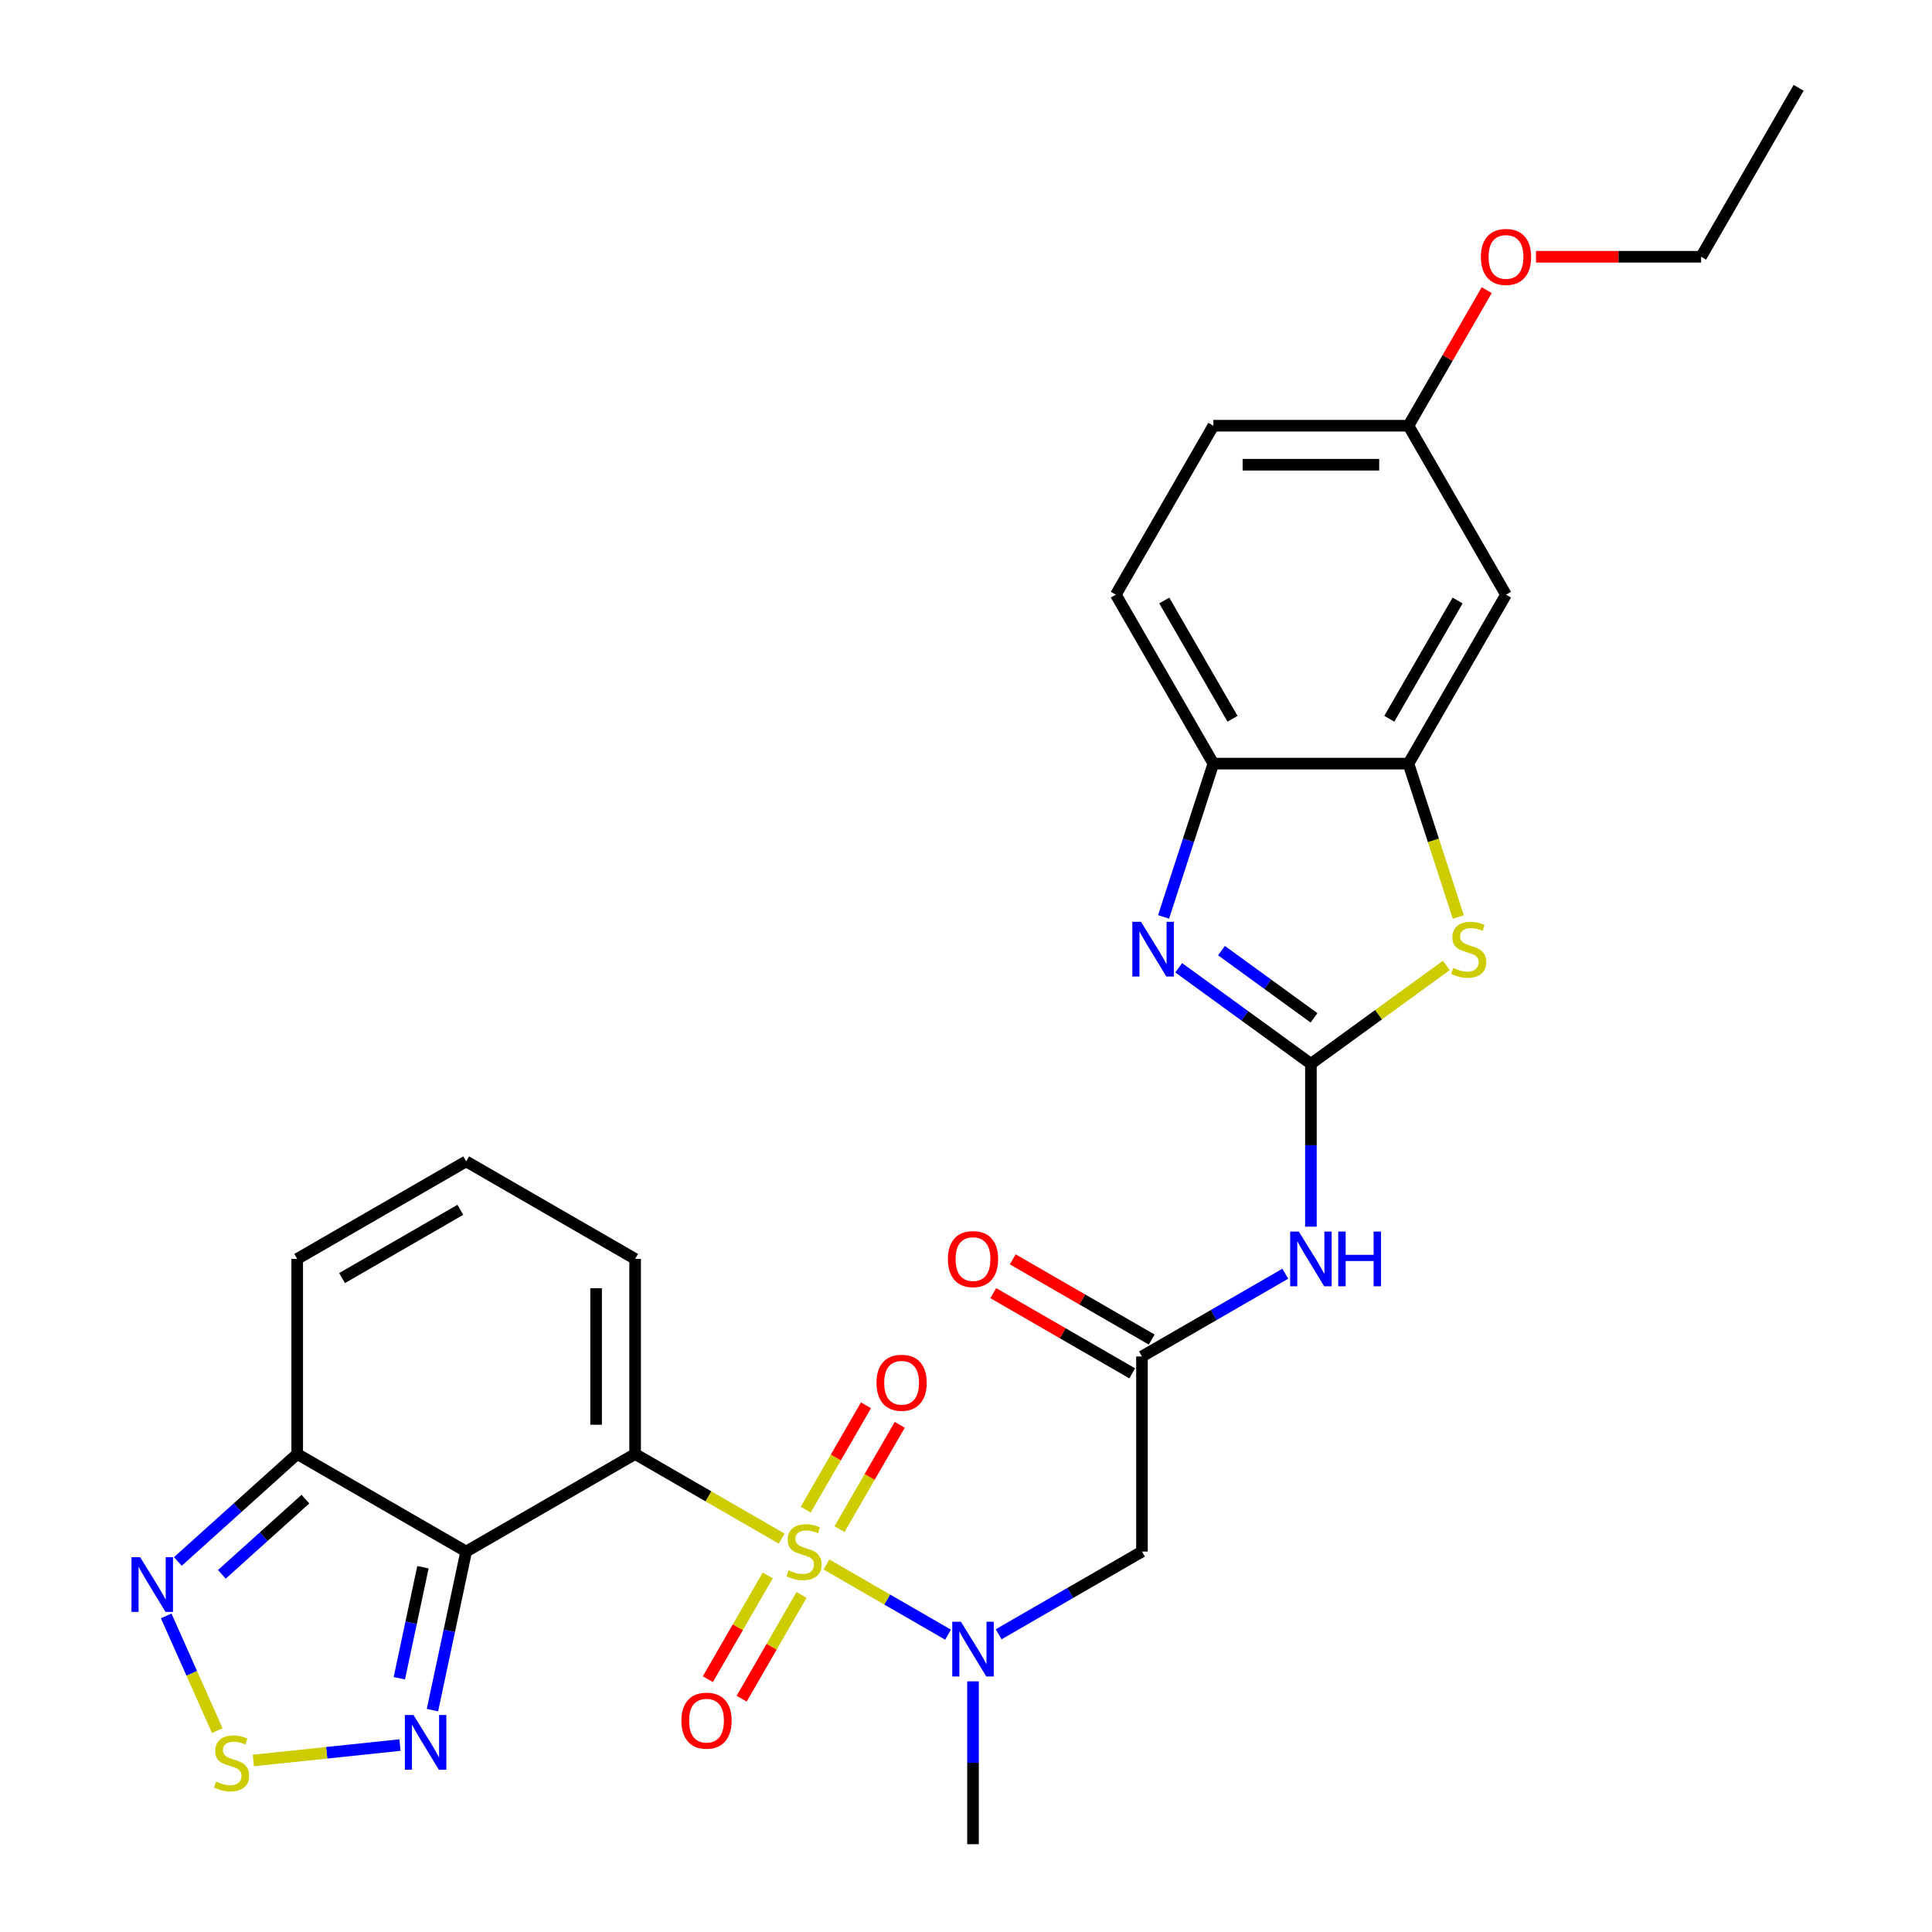 <?xml version='1.0' encoding='iso-8859-1'?>
<svg version='1.1' baseProfile='full'
              xmlns='http://www.w3.org/2000/svg'
                      xmlns:rdkit='http://www.rdkit.org/xml'
                      xmlns:xlink='http://www.w3.org/1999/xlink'
                  xml:space='preserve'
width='1000px' height='1000px' viewBox='0 0 1000 1000'>
<!-- END OF HEADER -->
<rect style='opacity:1.0;fill:#FFFFFF;stroke:none' width='1000' height='1000' x='0' y='0'> </rect>
<path class='bond-0' d='M 404.576,796.38 L 366.654,774.486' style='fill:none;fill-rule:evenodd;stroke:#CCCC00;stroke-width:6px;stroke-linecap:butt;stroke-linejoin:miter;stroke-opacity:1' />
<path class='bond-0' d='M 366.654,774.486 L 328.732,752.591' style='fill:none;fill-rule:evenodd;stroke:#000000;stroke-width:6px;stroke-linecap:butt;stroke-linejoin:miter;stroke-opacity:1' />
<path class='bond-4' d='M 427.785,809.78 L 459.243,827.942' style='fill:none;fill-rule:evenodd;stroke:#CCCC00;stroke-width:6px;stroke-linecap:butt;stroke-linejoin:miter;stroke-opacity:1' />
<path class='bond-4' d='M 459.243,827.942 L 490.7,846.104' style='fill:none;fill-rule:evenodd;stroke:#0000FF;stroke-width:6px;stroke-linecap:butt;stroke-linejoin:miter;stroke-opacity:1' />
<path class='bond-16' d='M 434.535,791.484 L 450.124,764.484' style='fill:none;fill-rule:evenodd;stroke:#CCCC00;stroke-width:6px;stroke-linecap:butt;stroke-linejoin:miter;stroke-opacity:1' />
<path class='bond-16' d='M 450.124,764.484 L 465.712,737.484' style='fill:none;fill-rule:evenodd;stroke:#FF0000;stroke-width:6px;stroke-linecap:butt;stroke-linejoin:miter;stroke-opacity:1' />
<path class='bond-16' d='M 417.046,781.387 L 432.634,754.386' style='fill:none;fill-rule:evenodd;stroke:#CCCC00;stroke-width:6px;stroke-linecap:butt;stroke-linejoin:miter;stroke-opacity:1' />
<path class='bond-16' d='M 432.634,754.386 L 448.223,727.386' style='fill:none;fill-rule:evenodd;stroke:#FF0000;stroke-width:6px;stroke-linecap:butt;stroke-linejoin:miter;stroke-opacity:1' />
<path class='bond-17' d='M 397.387,815.435 L 381.885,842.287' style='fill:none;fill-rule:evenodd;stroke:#CCCC00;stroke-width:6px;stroke-linecap:butt;stroke-linejoin:miter;stroke-opacity:1' />
<path class='bond-17' d='M 381.885,842.287 L 366.382,869.138' style='fill:none;fill-rule:evenodd;stroke:#FF0000;stroke-width:6px;stroke-linecap:butt;stroke-linejoin:miter;stroke-opacity:1' />
<path class='bond-17' d='M 414.877,825.533 L 399.375,852.384' style='fill:none;fill-rule:evenodd;stroke:#CCCC00;stroke-width:6px;stroke-linecap:butt;stroke-linejoin:miter;stroke-opacity:1' />
<path class='bond-17' d='M 399.375,852.384 L 383.872,879.235' style='fill:none;fill-rule:evenodd;stroke:#FF0000;stroke-width:6px;stroke-linecap:butt;stroke-linejoin:miter;stroke-opacity:1' />
<path class='bond-1' d='M 328.732,752.591 L 241.283,803.08' style='fill:none;fill-rule:evenodd;stroke:#000000;stroke-width:6px;stroke-linecap:butt;stroke-linejoin:miter;stroke-opacity:1' />
<path class='bond-15' d='M 328.732,752.591 L 328.732,651.614' style='fill:none;fill-rule:evenodd;stroke:#000000;stroke-width:6px;stroke-linecap:butt;stroke-linejoin:miter;stroke-opacity:1' />
<path class='bond-15' d='M 308.537,737.445 L 308.537,666.761' style='fill:none;fill-rule:evenodd;stroke:#000000;stroke-width:6px;stroke-linecap:butt;stroke-linejoin:miter;stroke-opacity:1' />
<path class='bond-6' d='M 241.283,803.08 L 232.559,844.123' style='fill:none;fill-rule:evenodd;stroke:#000000;stroke-width:6px;stroke-linecap:butt;stroke-linejoin:miter;stroke-opacity:1' />
<path class='bond-6' d='M 232.559,844.123 L 223.835,885.166' style='fill:none;fill-rule:evenodd;stroke:#0000FF;stroke-width:6px;stroke-linecap:butt;stroke-linejoin:miter;stroke-opacity:1' />
<path class='bond-6' d='M 218.912,811.194 L 212.805,839.924' style='fill:none;fill-rule:evenodd;stroke:#000000;stroke-width:6px;stroke-linecap:butt;stroke-linejoin:miter;stroke-opacity:1' />
<path class='bond-6' d='M 212.805,839.924 L 206.699,868.654' style='fill:none;fill-rule:evenodd;stroke:#0000FF;stroke-width:6px;stroke-linecap:butt;stroke-linejoin:miter;stroke-opacity:1' />
<path class='bond-8' d='M 241.283,803.08 L 153.835,752.591' style='fill:none;fill-rule:evenodd;stroke:#000000;stroke-width:6px;stroke-linecap:butt;stroke-linejoin:miter;stroke-opacity:1' />
<path class='bond-2' d='M 678.527,550.637 L 678.527,592.783' style='fill:none;fill-rule:evenodd;stroke:#000000;stroke-width:6px;stroke-linecap:butt;stroke-linejoin:miter;stroke-opacity:1' />
<path class='bond-2' d='M 678.527,592.783 L 678.527,634.93' style='fill:none;fill-rule:evenodd;stroke:#0000FF;stroke-width:6px;stroke-linecap:butt;stroke-linejoin:miter;stroke-opacity:1' />
<path class='bond-3' d='M 678.527,550.637 L 644.313,525.779' style='fill:none;fill-rule:evenodd;stroke:#000000;stroke-width:6px;stroke-linecap:butt;stroke-linejoin:miter;stroke-opacity:1' />
<path class='bond-3' d='M 644.313,525.779 L 610.099,500.921' style='fill:none;fill-rule:evenodd;stroke:#0000FF;stroke-width:6px;stroke-linecap:butt;stroke-linejoin:miter;stroke-opacity:1' />
<path class='bond-3' d='M 680.133,526.841 L 656.184,509.441' style='fill:none;fill-rule:evenodd;stroke:#000000;stroke-width:6px;stroke-linecap:butt;stroke-linejoin:miter;stroke-opacity:1' />
<path class='bond-3' d='M 656.184,509.441 L 632.234,492.04' style='fill:none;fill-rule:evenodd;stroke:#0000FF;stroke-width:6px;stroke-linecap:butt;stroke-linejoin:miter;stroke-opacity:1' />
<path class='bond-5' d='M 678.527,550.637 L 713.571,525.176' style='fill:none;fill-rule:evenodd;stroke:#000000;stroke-width:6px;stroke-linecap:butt;stroke-linejoin:miter;stroke-opacity:1' />
<path class='bond-5' d='M 713.571,525.176 L 748.615,499.715' style='fill:none;fill-rule:evenodd;stroke:#CCCC00;stroke-width:6px;stroke-linecap:butt;stroke-linejoin:miter;stroke-opacity:1' />
<path class='bond-14' d='M 602.256,474.6 L 615.147,434.925' style='fill:none;fill-rule:evenodd;stroke:#0000FF;stroke-width:6px;stroke-linecap:butt;stroke-linejoin:miter;stroke-opacity:1' />
<path class='bond-14' d='M 615.147,434.925 L 628.038,395.249' style='fill:none;fill-rule:evenodd;stroke:#000000;stroke-width:6px;stroke-linecap:butt;stroke-linejoin:miter;stroke-opacity:1' />
<path class='bond-12' d='M 516.894,845.91 L 553.986,824.495' style='fill:none;fill-rule:evenodd;stroke:#0000FF;stroke-width:6px;stroke-linecap:butt;stroke-linejoin:miter;stroke-opacity:1' />
<path class='bond-12' d='M 553.986,824.495 L 591.078,803.08' style='fill:none;fill-rule:evenodd;stroke:#000000;stroke-width:6px;stroke-linecap:butt;stroke-linejoin:miter;stroke-opacity:1' />
<path class='bond-25' d='M 503.629,870.253 L 503.629,912.399' style='fill:none;fill-rule:evenodd;stroke:#0000FF;stroke-width:6px;stroke-linecap:butt;stroke-linejoin:miter;stroke-opacity:1' />
<path class='bond-25' d='M 503.629,912.399 L 503.629,954.545' style='fill:none;fill-rule:evenodd;stroke:#000000;stroke-width:6px;stroke-linecap:butt;stroke-linejoin:miter;stroke-opacity:1' />
<path class='bond-11' d='M 754.811,474.64 L 741.913,434.945' style='fill:none;fill-rule:evenodd;stroke:#CCCC00;stroke-width:6px;stroke-linecap:butt;stroke-linejoin:miter;stroke-opacity:1' />
<path class='bond-11' d='M 741.913,434.945 L 729.015,395.249' style='fill:none;fill-rule:evenodd;stroke:#000000;stroke-width:6px;stroke-linecap:butt;stroke-linejoin:miter;stroke-opacity:1' />
<path class='bond-9' d='M 207.025,903.244 L 169.08,907.233' style='fill:none;fill-rule:evenodd;stroke:#0000FF;stroke-width:6px;stroke-linecap:butt;stroke-linejoin:miter;stroke-opacity:1' />
<path class='bond-9' d='M 169.08,907.233 L 131.136,911.221' style='fill:none;fill-rule:evenodd;stroke:#CCCC00;stroke-width:6px;stroke-linecap:butt;stroke-linejoin:miter;stroke-opacity:1' />
<path class='bond-7' d='M 665.262,659.272 L 628.17,680.688' style='fill:none;fill-rule:evenodd;stroke:#0000FF;stroke-width:6px;stroke-linecap:butt;stroke-linejoin:miter;stroke-opacity:1' />
<path class='bond-7' d='M 628.17,680.688 L 591.078,702.103' style='fill:none;fill-rule:evenodd;stroke:#000000;stroke-width:6px;stroke-linecap:butt;stroke-linejoin:miter;stroke-opacity:1' />
<path class='bond-10' d='M 153.835,752.591 L 122.947,780.403' style='fill:none;fill-rule:evenodd;stroke:#000000;stroke-width:6px;stroke-linecap:butt;stroke-linejoin:miter;stroke-opacity:1' />
<path class='bond-10' d='M 122.947,780.403 L 92.058,808.215' style='fill:none;fill-rule:evenodd;stroke:#0000FF;stroke-width:6px;stroke-linecap:butt;stroke-linejoin:miter;stroke-opacity:1' />
<path class='bond-10' d='M 158.082,775.943 L 136.46,795.411' style='fill:none;fill-rule:evenodd;stroke:#000000;stroke-width:6px;stroke-linecap:butt;stroke-linejoin:miter;stroke-opacity:1' />
<path class='bond-10' d='M 136.46,795.411 L 114.838,814.879' style='fill:none;fill-rule:evenodd;stroke:#0000FF;stroke-width:6px;stroke-linecap:butt;stroke-linejoin:miter;stroke-opacity:1' />
<path class='bond-29' d='M 153.835,752.591 L 153.835,651.614' style='fill:none;fill-rule:evenodd;stroke:#000000;stroke-width:6px;stroke-linecap:butt;stroke-linejoin:miter;stroke-opacity:1' />
<path class='bond-30' d='M 112.455,895.761 L 99.237,866.074' style='fill:none;fill-rule:evenodd;stroke:#CCCC00;stroke-width:6px;stroke-linecap:butt;stroke-linejoin:miter;stroke-opacity:1' />
<path class='bond-30' d='M 99.237,866.074 L 86.02,836.387' style='fill:none;fill-rule:evenodd;stroke:#0000FF;stroke-width:6px;stroke-linecap:butt;stroke-linejoin:miter;stroke-opacity:1' />
<path class='bond-18' d='M 729.015,395.249 L 779.504,307.801' style='fill:none;fill-rule:evenodd;stroke:#000000;stroke-width:6px;stroke-linecap:butt;stroke-linejoin:miter;stroke-opacity:1' />
<path class='bond-18' d='M 719.099,372.034 L 754.441,310.82' style='fill:none;fill-rule:evenodd;stroke:#000000;stroke-width:6px;stroke-linecap:butt;stroke-linejoin:miter;stroke-opacity:1' />
<path class='bond-31' d='M 729.015,395.249 L 628.038,395.249' style='fill:none;fill-rule:evenodd;stroke:#000000;stroke-width:6px;stroke-linecap:butt;stroke-linejoin:miter;stroke-opacity:1' />
<path class='bond-13' d='M 591.078,803.08 L 591.078,702.103' style='fill:none;fill-rule:evenodd;stroke:#000000;stroke-width:6px;stroke-linecap:butt;stroke-linejoin:miter;stroke-opacity:1' />
<path class='bond-21' d='M 596.127,693.358 L 560.165,672.595' style='fill:none;fill-rule:evenodd;stroke:#000000;stroke-width:6px;stroke-linecap:butt;stroke-linejoin:miter;stroke-opacity:1' />
<path class='bond-21' d='M 560.165,672.595 L 524.203,651.832' style='fill:none;fill-rule:evenodd;stroke:#FF0000;stroke-width:6px;stroke-linecap:butt;stroke-linejoin:miter;stroke-opacity:1' />
<path class='bond-21' d='M 586.029,710.848 L 550.067,690.085' style='fill:none;fill-rule:evenodd;stroke:#000000;stroke-width:6px;stroke-linecap:butt;stroke-linejoin:miter;stroke-opacity:1' />
<path class='bond-21' d='M 550.067,690.085 L 514.105,669.322' style='fill:none;fill-rule:evenodd;stroke:#FF0000;stroke-width:6px;stroke-linecap:butt;stroke-linejoin:miter;stroke-opacity:1' />
<path class='bond-22' d='M 628.038,395.249 L 577.55,307.801' style='fill:none;fill-rule:evenodd;stroke:#000000;stroke-width:6px;stroke-linecap:butt;stroke-linejoin:miter;stroke-opacity:1' />
<path class='bond-22' d='M 637.955,372.034 L 602.613,310.82' style='fill:none;fill-rule:evenodd;stroke:#000000;stroke-width:6px;stroke-linecap:butt;stroke-linejoin:miter;stroke-opacity:1' />
<path class='bond-19' d='M 328.732,651.614 L 241.283,601.126' style='fill:none;fill-rule:evenodd;stroke:#000000;stroke-width:6px;stroke-linecap:butt;stroke-linejoin:miter;stroke-opacity:1' />
<path class='bond-23' d='M 779.504,307.801 L 729.015,220.352' style='fill:none;fill-rule:evenodd;stroke:#000000;stroke-width:6px;stroke-linecap:butt;stroke-linejoin:miter;stroke-opacity:1' />
<path class='bond-20' d='M 241.283,601.126 L 153.835,651.614' style='fill:none;fill-rule:evenodd;stroke:#000000;stroke-width:6px;stroke-linecap:butt;stroke-linejoin:miter;stroke-opacity:1' />
<path class='bond-20' d='M 238.264,626.189 L 177.05,661.531' style='fill:none;fill-rule:evenodd;stroke:#000000;stroke-width:6px;stroke-linecap:butt;stroke-linejoin:miter;stroke-opacity:1' />
<path class='bond-24' d='M 577.55,307.801 L 628.038,220.352' style='fill:none;fill-rule:evenodd;stroke:#000000;stroke-width:6px;stroke-linecap:butt;stroke-linejoin:miter;stroke-opacity:1' />
<path class='bond-26' d='M 729.015,220.352 L 749.27,185.27' style='fill:none;fill-rule:evenodd;stroke:#000000;stroke-width:6px;stroke-linecap:butt;stroke-linejoin:miter;stroke-opacity:1' />
<path class='bond-26' d='M 749.27,185.27 L 769.525,150.188' style='fill:none;fill-rule:evenodd;stroke:#FF0000;stroke-width:6px;stroke-linecap:butt;stroke-linejoin:miter;stroke-opacity:1' />
<path class='bond-32' d='M 729.015,220.352 L 628.038,220.352' style='fill:none;fill-rule:evenodd;stroke:#000000;stroke-width:6px;stroke-linecap:butt;stroke-linejoin:miter;stroke-opacity:1' />
<path class='bond-32' d='M 713.869,240.547 L 643.185,240.547' style='fill:none;fill-rule:evenodd;stroke:#000000;stroke-width:6px;stroke-linecap:butt;stroke-linejoin:miter;stroke-opacity:1' />
<path class='bond-27' d='M 795.028,132.903 L 837.755,132.903' style='fill:none;fill-rule:evenodd;stroke:#FF0000;stroke-width:6px;stroke-linecap:butt;stroke-linejoin:miter;stroke-opacity:1' />
<path class='bond-27' d='M 837.755,132.903 L 880.481,132.903' style='fill:none;fill-rule:evenodd;stroke:#000000;stroke-width:6px;stroke-linecap:butt;stroke-linejoin:miter;stroke-opacity:1' />
<path class='bond-28' d='M 880.481,132.903 L 930.97,45.455' style='fill:none;fill-rule:evenodd;stroke:#000000;stroke-width:6px;stroke-linecap:butt;stroke-linejoin:miter;stroke-opacity:1' />
<path  class='atom-0' d='M 408.181 812.8
Q 408.501 812.92, 409.821 813.48
Q 411.141 814.04, 412.581 814.4
Q 414.061 814.72, 415.501 814.72
Q 418.181 814.72, 419.741 813.44
Q 421.301 812.12, 421.301 809.84
Q 421.301 808.28, 420.501 807.32
Q 419.741 806.36, 418.541 805.84
Q 417.341 805.32, 415.341 804.72
Q 412.821 803.96, 411.301 803.24
Q 409.821 802.52, 408.741 801
Q 407.701 799.48, 407.701 796.92
Q 407.701 793.36, 410.101 791.16
Q 412.541 788.96, 417.341 788.96
Q 420.621 788.96, 424.341 790.52
L 423.421 793.6
Q 420.021 792.2, 417.461 792.2
Q 414.701 792.2, 413.181 793.36
Q 411.661 794.48, 411.701 796.44
Q 411.701 797.96, 412.461 798.88
Q 413.261 799.8, 414.381 800.32
Q 415.541 800.84, 417.461 801.44
Q 420.021 802.24, 421.541 803.04
Q 423.061 803.84, 424.141 805.48
Q 425.261 807.08, 425.261 809.84
Q 425.261 813.76, 422.621 815.88
Q 420.021 817.96, 415.661 817.96
Q 413.141 817.96, 411.221 817.4
Q 409.341 816.88, 407.101 815.96
L 408.181 812.8
' fill='#CCCC00'/>
<path  class='atom-4' d='M 590.575 477.124
L 599.855 492.124
Q 600.775 493.604, 602.255 496.284
Q 603.735 498.964, 603.815 499.124
L 603.815 477.124
L 607.575 477.124
L 607.575 505.444
L 603.695 505.444
L 593.735 489.044
Q 592.575 487.124, 591.335 484.924
Q 590.135 482.724, 589.775 482.044
L 589.775 505.444
L 586.095 505.444
L 586.095 477.124
L 590.575 477.124
' fill='#0000FF'/>
<path  class='atom-5' d='M 497.369 839.408
L 506.649 854.408
Q 507.569 855.888, 509.049 858.568
Q 510.529 861.248, 510.609 861.408
L 510.609 839.408
L 514.369 839.408
L 514.369 867.728
L 510.489 867.728
L 500.529 851.328
Q 499.369 849.408, 498.129 847.208
Q 496.929 845.008, 496.569 844.328
L 496.569 867.728
L 492.889 867.728
L 492.889 839.408
L 497.369 839.408
' fill='#0000FF'/>
<path  class='atom-6' d='M 752.219 501.004
Q 752.539 501.124, 753.859 501.684
Q 755.179 502.244, 756.619 502.604
Q 758.099 502.924, 759.539 502.924
Q 762.219 502.924, 763.779 501.644
Q 765.339 500.324, 765.339 498.044
Q 765.339 496.484, 764.539 495.524
Q 763.779 494.564, 762.579 494.044
Q 761.379 493.524, 759.379 492.924
Q 756.859 492.164, 755.339 491.444
Q 753.859 490.724, 752.779 489.204
Q 751.739 487.684, 751.739 485.124
Q 751.739 481.564, 754.139 479.364
Q 756.579 477.164, 761.379 477.164
Q 764.659 477.164, 768.379 478.724
L 767.459 481.804
Q 764.059 480.404, 761.499 480.404
Q 758.739 480.404, 757.219 481.564
Q 755.699 482.684, 755.739 484.644
Q 755.739 486.164, 756.499 487.084
Q 757.299 488.004, 758.419 488.524
Q 759.579 489.044, 761.499 489.644
Q 764.059 490.444, 765.579 491.244
Q 767.099 492.044, 768.179 493.684
Q 769.299 495.284, 769.299 498.044
Q 769.299 501.964, 766.659 504.084
Q 764.059 506.164, 759.699 506.164
Q 757.179 506.164, 755.259 505.604
Q 753.379 505.084, 751.139 504.164
L 752.219 501.004
' fill='#CCCC00'/>
<path  class='atom-7' d='M 214.029 887.69
L 223.309 902.69
Q 224.229 904.17, 225.709 906.85
Q 227.189 909.53, 227.269 909.69
L 227.269 887.69
L 231.029 887.69
L 231.029 916.01
L 227.149 916.01
L 217.189 899.61
Q 216.029 897.69, 214.789 895.49
Q 213.589 893.29, 213.229 892.61
L 213.229 916.01
L 209.549 916.01
L 209.549 887.69
L 214.029 887.69
' fill='#0000FF'/>
<path  class='atom-8' d='M 672.267 637.454
L 681.547 652.454
Q 682.467 653.934, 683.947 656.614
Q 685.427 659.294, 685.507 659.454
L 685.507 637.454
L 689.267 637.454
L 689.267 665.774
L 685.387 665.774
L 675.427 649.374
Q 674.267 647.454, 673.027 645.254
Q 671.827 643.054, 671.467 642.374
L 671.467 665.774
L 667.787 665.774
L 667.787 637.454
L 672.267 637.454
' fill='#0000FF'/>
<path  class='atom-8' d='M 692.667 637.454
L 696.507 637.454
L 696.507 649.494
L 710.987 649.494
L 710.987 637.454
L 714.827 637.454
L 714.827 665.774
L 710.987 665.774
L 710.987 652.694
L 696.507 652.694
L 696.507 665.774
L 692.667 665.774
L 692.667 637.454
' fill='#0000FF'/>
<path  class='atom-10' d='M 111.865 922.125
Q 112.185 922.245, 113.505 922.805
Q 114.825 923.365, 116.265 923.725
Q 117.745 924.045, 119.185 924.045
Q 121.865 924.045, 123.425 922.765
Q 124.985 921.445, 124.985 919.165
Q 124.985 917.605, 124.185 916.645
Q 123.425 915.685, 122.225 915.165
Q 121.025 914.645, 119.025 914.045
Q 116.505 913.285, 114.985 912.565
Q 113.505 911.845, 112.425 910.325
Q 111.385 908.805, 111.385 906.245
Q 111.385 902.685, 113.785 900.485
Q 116.225 898.285, 121.025 898.285
Q 124.305 898.285, 128.025 899.845
L 127.105 902.925
Q 123.705 901.525, 121.145 901.525
Q 118.385 901.525, 116.865 902.685
Q 115.345 903.805, 115.385 905.765
Q 115.385 907.285, 116.145 908.205
Q 116.945 909.125, 118.065 909.645
Q 119.225 910.165, 121.145 910.765
Q 123.705 911.565, 125.225 912.365
Q 126.745 913.165, 127.825 914.805
Q 128.945 916.405, 128.945 919.165
Q 128.945 923.085, 126.305 925.205
Q 123.705 927.285, 119.345 927.285
Q 116.825 927.285, 114.905 926.725
Q 113.025 926.205, 110.785 925.285
L 111.865 922.125
' fill='#CCCC00'/>
<path  class='atom-11' d='M 72.534 805.998
L 81.814 820.998
Q 82.734 822.478, 84.214 825.158
Q 85.694 827.838, 85.774 827.998
L 85.774 805.998
L 89.534 805.998
L 89.534 834.318
L 85.654 834.318
L 75.694 817.918
Q 74.534 815.998, 73.294 813.798
Q 72.094 811.598, 71.734 810.918
L 71.734 834.318
L 68.054 834.318
L 68.054 805.998
L 72.534 805.998
' fill='#0000FF'/>
<path  class='atom-17' d='M 453.669 715.711
Q 453.669 708.911, 457.029 705.111
Q 460.389 701.311, 466.669 701.311
Q 472.949 701.311, 476.309 705.111
Q 479.669 708.911, 479.669 715.711
Q 479.669 722.591, 476.269 726.511
Q 472.869 730.391, 466.669 730.391
Q 460.429 730.391, 457.029 726.511
Q 453.669 722.631, 453.669 715.711
M 466.669 727.191
Q 470.989 727.191, 473.309 724.311
Q 475.669 721.391, 475.669 715.711
Q 475.669 710.151, 473.309 707.351
Q 470.989 704.511, 466.669 704.511
Q 462.349 704.511, 459.989 707.311
Q 457.669 710.111, 457.669 715.711
Q 457.669 721.431, 459.989 724.311
Q 462.349 727.191, 466.669 727.191
' fill='#FF0000'/>
<path  class='atom-18' d='M 352.692 890.609
Q 352.692 883.809, 356.052 880.009
Q 359.412 876.209, 365.692 876.209
Q 371.972 876.209, 375.332 880.009
Q 378.692 883.809, 378.692 890.609
Q 378.692 897.489, 375.292 901.409
Q 371.892 905.289, 365.692 905.289
Q 359.452 905.289, 356.052 901.409
Q 352.692 897.529, 352.692 890.609
M 365.692 902.089
Q 370.012 902.089, 372.332 899.209
Q 374.692 896.289, 374.692 890.609
Q 374.692 885.049, 372.332 882.249
Q 370.012 879.409, 365.692 879.409
Q 361.372 879.409, 359.012 882.209
Q 356.692 885.009, 356.692 890.609
Q 356.692 896.329, 359.012 899.209
Q 361.372 902.089, 365.692 902.089
' fill='#FF0000'/>
<path  class='atom-22' d='M 490.629 651.694
Q 490.629 644.894, 493.989 641.094
Q 497.349 637.294, 503.629 637.294
Q 509.909 637.294, 513.269 641.094
Q 516.629 644.894, 516.629 651.694
Q 516.629 658.574, 513.229 662.494
Q 509.829 666.374, 503.629 666.374
Q 497.389 666.374, 493.989 662.494
Q 490.629 658.614, 490.629 651.694
M 503.629 663.174
Q 507.949 663.174, 510.269 660.294
Q 512.629 657.374, 512.629 651.694
Q 512.629 646.134, 510.269 643.334
Q 507.949 640.494, 503.629 640.494
Q 499.309 640.494, 496.949 643.294
Q 494.629 646.094, 494.629 651.694
Q 494.629 657.414, 496.949 660.294
Q 499.309 663.174, 503.629 663.174
' fill='#FF0000'/>
<path  class='atom-27' d='M 766.504 132.983
Q 766.504 126.183, 769.864 122.383
Q 773.224 118.583, 779.504 118.583
Q 785.784 118.583, 789.144 122.383
Q 792.504 126.183, 792.504 132.983
Q 792.504 139.863, 789.104 143.783
Q 785.704 147.663, 779.504 147.663
Q 773.264 147.663, 769.864 143.783
Q 766.504 139.903, 766.504 132.983
M 779.504 144.463
Q 783.824 144.463, 786.144 141.583
Q 788.504 138.663, 788.504 132.983
Q 788.504 127.423, 786.144 124.623
Q 783.824 121.783, 779.504 121.783
Q 775.184 121.783, 772.824 124.583
Q 770.504 127.383, 770.504 132.983
Q 770.504 138.703, 772.824 141.583
Q 775.184 144.463, 779.504 144.463
' fill='#FF0000'/>
</svg>
